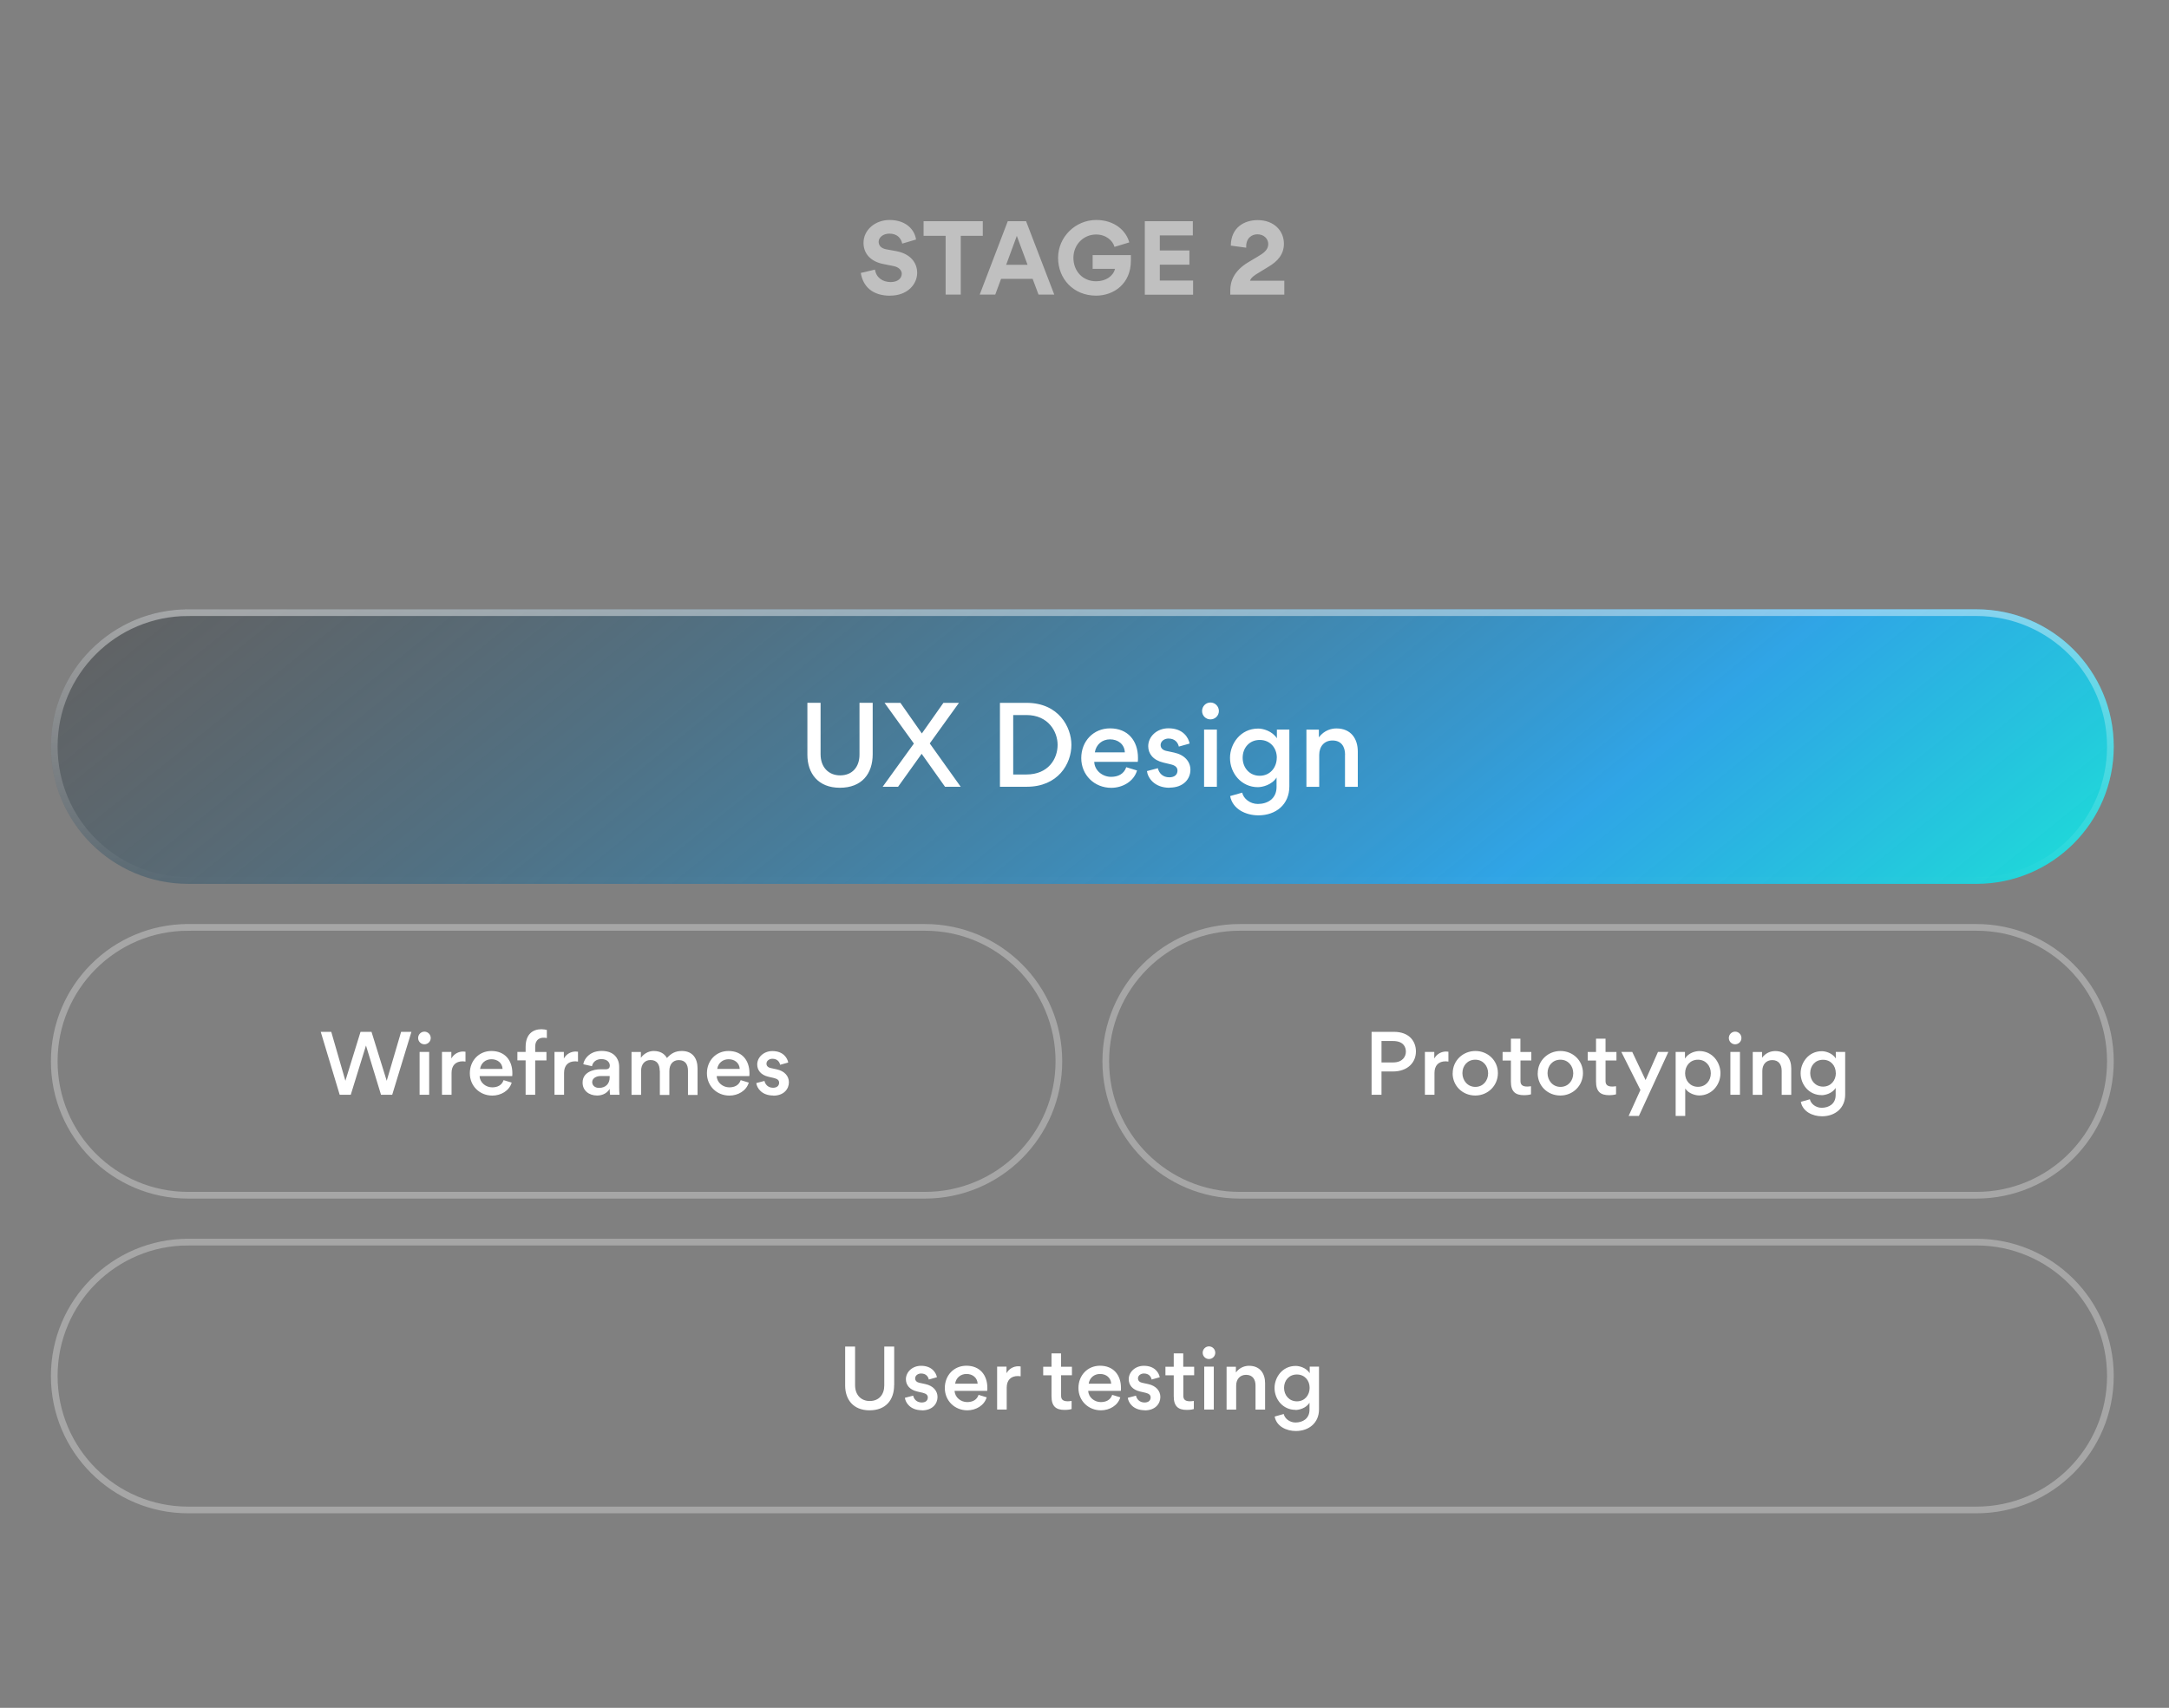 <svg xmlns="http://www.w3.org/2000/svg" xmlns:xlink="http://www.w3.org/1999/xlink" id="_&#x56FE;&#x5C42;_1" data-name="&#x56FE;&#x5C42; 1" viewBox="0 0 323.85 255.04"><rect x="0" y="0" width="323.85" height="255.04" fill="#808080" stroke="none"/><defs><style>      .cls-1 {        fill: url(#_未命名的渐变_6);      }      .cls-2 {        stroke: url(#_未命名的渐变_7);      }      .cls-2, .cls-3 {        fill: none;      }      .cls-4, .cls-5 {        fill: #fff;      }      .cls-3 {        stroke: rgba(255, 255, 255, .3);      }      .cls-5 {        isolation: isolate;        opacity: .5;      }    </style><linearGradient id="_&#x672A;&#x547D;&#x540D;&#x7684;&#x6E10;&#x53D8;_6" data-name="&#x672A;&#x547D;&#x540D;&#x7684;&#x6E10;&#x53D8; 6" x1="228.32" y1="219.69" x2="92.1" y2="388.56" gradientTransform="translate(0 413.89) scale(1 -1)" gradientUnits="userSpaceOnUse"><stop offset="0" stop-color="#14e2e2" stop-opacity=".9"></stop><stop offset=".24" stop-color="#1badff" stop-opacity=".8"></stop><stop offset="1" stop-color="#363638" stop-opacity=".4"></stop></linearGradient><linearGradient id="_&#x672A;&#x547D;&#x540D;&#x7684;&#x6E10;&#x53D8;_7" data-name="&#x672A;&#x547D;&#x540D;&#x7684;&#x6E10;&#x53D8; 7" x1="161.6" y1="322.9" x2="161.6" y2="281.9" gradientTransform="translate(0 413.89) scale(1 -1)" gradientUnits="userSpaceOnUse"><stop offset="0" stop-color="#fff" stop-opacity=".43"></stop><stop offset="1" stop-color="#fff" stop-opacity="0"></stop></linearGradient></defs><path class="cls-5" d="M132.92,44.16c-2.62,0-4.05-1.33-4.4-3.4l2.12-.5c.18,1.2,1.15,1.86,2.35,1.86,1.05,0,1.65-.56,1.65-1.24,0-.55-.48-1-1.24-1.15l-1.55-.31c-1.77-.35-2.92-1.48-2.92-3.15,0-1.96,1.77-3.42,3.88-3.42,2.53,0,3.77,1.51,3.96,2.92l-2.06.61c-.18-.85-.79-1.49-1.92-1.49-.93,0-1.6.57-1.6,1.21,0,.53.33.98,1.13,1.13l1.52.28c2.03.38,3.1,1.67,3.1,3.23,0,1.7-1.43,3.41-4.03,3.41ZM143.45,43.99h-2.26v-8.77h-3.29v-2.19h8.84v2.19h-3.29v8.77ZM154.19,41.64h-4.72l-.87,2.35h-2.32l4.19-10.96h2.73l4.21,10.96h-2.35l-.88-2.35ZM150.23,39.54h3.19l-1.6-4.31-1.59,4.31ZM168.85,38.09v.85c0,3.42-2.53,5.21-5.2,5.21-3.38,0-5.67-2.52-5.67-5.64s2.58-5.66,5.7-5.66c2.73,0,4.47,1.61,4.93,3.35l-2.21.67c-.24-.93-1.26-1.85-2.75-1.85-1.85,0-3.38,1.49-3.38,3.48s1.39,3.5,3.38,3.5c1.48,0,2.56-.77,2.83-1.85h-3.34v-2.06h5.71ZM170.93,43.99v-10.96h7.17v2.13h-4.93v2.24h4.42v2.13h-4.42v2.36h4.97v2.12h-7.21ZM183.69,43.99v-.66c0-1.32.55-2.89,2.69-4.17l1.39-.83c.83-.49,1.59-.98,1.59-1.88,0-.79-.64-1.46-1.63-1.46-.77,0-1.74.52-1.66,2l-2.3-.31c.03-2.71,2-3.81,4.01-3.81,2.47,0,3.92,1.62,3.92,3.53,0,1.63-1.01,2.65-2.23,3.39l-1.72,1.05c-.29.18-.98.59-1.11,1.08h5.12v2.08h-8.07Z"></path><g><path class="cls-1" d="M28.1,90.99h267c11.32,0,20.5,9.18,20.5,20.5h0c0,11.32-9.18,20.5-20.5,20.5H28.1c-11.32,0-20.5-9.18-20.5-20.5h0c0-11.32,9.18-20.5,20.5-20.5Z"></path><path class="cls-2" d="M28.1,91.49h267c11.05,0,20,8.95,20,20h0c0,11.05-8.95,20-20,20H28.1c-11.05,0-20-8.95-20-20h0c0-11.05,8.95-20,20-20Z"></path><path class="cls-4" d="M130.3,112.63c0,2.94-1.64,5.01-4.9,5.01s-4.85-2.16-4.85-4.93v-7.76h1.97v7.68c0,1.97,1.22,3.16,2.92,3.16,1.85,0,2.89-1.3,2.89-3.09v-7.75h1.97v7.67ZM134.09,117.49h-2.3l4.66-6.45-4.38-6.08h2.37l3.2,4.57,3.22-4.57h2.32l-4.36,6.06,4.62,6.47h-2.34l-3.49-4.92-3.52,4.92ZM159.97,111.23c0,2.88-2.03,6.26-6.66,6.26h-4.01v-12.53h3.98c4.82,0,6.69,3.66,6.69,6.27ZM157.91,111.23c0-1.94-1.36-4.45-4.66-4.45h-1.97v8.88h1.95c3.3,0,4.68-2.34,4.68-4.43ZM163.38,113.77c.05,1.31,1.25,2.24,2.51,2.24,1.03,0,1.92-.41,2.27-1.44l1.61.49c-.48,1.64-2.16,2.59-3.85,2.59-2.52,0-4.48-1.91-4.48-4.44s1.82-4.44,4.3-4.44c2.66,0,4.17,1.84,4.17,4.42,0,.19,0,.39-.03.58h-6.49ZM165.74,110.41c-1.17,0-2.09.77-2.27,1.94h4.48c-.06-1.23-1.04-1.94-2.22-1.94ZM174.63,117.64c-2.32,0-3.27-1.53-3.38-2.49l1.63-.43c.16.73.73,1.36,1.71,1.36.79,0,1.22-.41,1.22-1,0-.46-.3-.77-1.02-.94l-1.09-.26c-1.55-.37-2.26-1.34-2.26-2.45,0-1.42,1.27-2.67,3.02-2.67,2.24,0,3.01,1.46,3.16,2.28l-1.61.45c-.12-.55-.54-1.2-1.55-1.2-.6,0-1.17.39-1.17.97,0,.5.38.78.86.88l1.17.25c1.56.34,2.42,1.35,2.42,2.57,0,1.32-.99,2.66-3.12,2.66ZM179.48,106.18c0,.7.56,1.25,1.25,1.25s1.26-.55,1.26-1.25-.56-1.27-1.26-1.27-1.25.57-1.25,1.27ZM179.78,117.49v-8.54h1.91v8.54h-1.91ZM187.81,117.55c-2.46,0-4.16-2.07-4.16-4.37,0-2.08,1.54-4.38,4.21-4.38.74,0,2.09.37,2.79,1.45v-1.3h1.86v8.49c0,2.7-2.01,4.32-4.62,4.32-1.86,0-3.85-.91-4.22-2.88l1.8-.51c.18.87,1.15,1.69,2.34,1.69,1.41,0,2.79-.75,2.79-2.54v-1.41c-.7,1.11-2.11,1.44-2.8,1.44ZM190.64,113.16c0-1.48-1-2.66-2.55-2.66s-2.55,1.18-2.55,2.66,1.01,2.69,2.55,2.69,2.54-1.23,2.54-2.69ZM200.83,112.71c0-1.22-.57-2.13-1.88-2.13-1.21,0-1.98.87-1.98,2.16v4.76h-1.91v-8.54h1.86v1.15c.82-1.1,1.94-1.33,2.61-1.33,2.17,0,3.2,1.52,3.2,3.46v5.26h-1.91v-4.78Z"></path></g><g><path class="cls-3" d="M28.1,138.49h110c11.05,0,20,8.95,20,20h0c0,11.05-8.95,20-20,20H28.1c-11.05,0-20-8.95-20-20h0c0-11.05,8.95-20,20-20Z"></path><path class="cls-4" d="M49.46,154.09l2.11,7.31,2.26-7.31h1.64l2.27,7.31,2.15-7.31h1.54l-2.87,9.4h-1.67l-2.24-7.34h-.01l-2.27,7.34h-1.65l-2.83-9.4h1.58ZM62.43,155.01c0,.52.42.94.94.94s.94-.42.94-.94-.42-.95-.94-.95-.94.43-.94.95ZM62.65,163.49v-6.4h1.43v6.4h-1.43ZM69.5,158.53c-.12-.02-.39-.04-.4-.04-1.1,0-1.68.65-1.68,1.74v3.26h-1.43v-6.4h1.4v.98c.39-.7,1.08-1.04,1.76-1.04.05,0,.25.01.35.03v1.47ZM71.61,160.7c.04.99.94,1.68,1.88,1.68.77,0,1.44-.3,1.7-1.08l1.21.37c-.36,1.23-1.62,1.94-2.89,1.94-1.89,0-3.36-1.43-3.36-3.33s1.37-3.33,3.22-3.33c2,0,3.13,1.38,3.13,3.31,0,.15,0,.29-.02.44h-4.87ZM73.38,158.18c-.88,0-1.57.57-1.7,1.45h3.36c-.05-.92-.78-1.45-1.66-1.45ZM79.92,163.49h-1.44v-5.14h-1.23v-1.26h1.23v-.74c0-1.94,1.1-2.65,2.36-2.65.29,0,.67.06.81.11v1.21c-.11-.04-.33-.05-.52-.05-.39,0-1.22.15-1.22,1.36v.77h1.68v1.26h-1.68v5.14ZM86.3,158.53c-.12-.02-.39-.04-.4-.04-1.1,0-1.68.65-1.68,1.74v3.26h-1.43v-6.4h1.4v.98c.39-.7,1.08-1.04,1.76-1.04.05,0,.25.01.35.03v1.47ZM92.49,163.49h-1.4c-.04-.16-.06-.65-.06-.88-.47.78-1.28.99-1.88.99-1.25,0-2.16-.78-2.16-1.89v-.07c0-1.49,1.55-1.96,2.67-1.96h.79c.43,0,.6-.23.6-.54,0-.51-.42-.98-1.26-.98-.78,0-1.29.45-1.4,1.06l-1.29-.29c.05-.54.54-1.35,1.43-1.74.37-.16.83-.25,1.3-.25,1.08,0,1.98.38,2.4,1.31.16.34.22.71.22,1.14v3.05c0,.39.01.73.05,1.03ZM91.03,160.9v-.21h-1.38c-.54,0-1.23.29-1.23.9,0,.52.42.87,1.02.87.97,0,1.59-.6,1.59-1.57ZM98.5,159.9c0-.91-.39-1.6-1.37-1.6-.89,0-1.41.66-1.41,1.63v3.57h-1.43v-6.4h1.4v.86c.61-.82,1.41-1.01,1.92-1.01.97,0,1.61.41,1.97,1.05.62-.69,1.25-1.05,2.23-1.05,1.63,0,2.34,1.14,2.34,2.6v3.96h-1.43v-3.62c0-.91-.39-1.58-1.37-1.58-.89,0-1.41.65-1.41,1.62v3.58h-1.42v-3.6ZM107.01,160.7c.04.99.94,1.68,1.88,1.68.77,0,1.44-.3,1.7-1.08l1.21.37c-.36,1.23-1.62,1.94-2.89,1.94-1.89,0-3.36-1.43-3.36-3.33s1.36-3.33,3.22-3.33c2,0,3.13,1.38,3.13,3.31,0,.15,0,.29-.02.44h-4.87ZM108.79,158.18c-.88,0-1.57.57-1.7,1.45h3.36c-.05-.92-.78-1.45-1.66-1.45ZM115.45,163.6c-1.74,0-2.45-1.15-2.53-1.86l1.22-.32c.12.54.55,1.02,1.28,1.02.59,0,.91-.31.91-.75,0-.35-.22-.57-.76-.7l-.82-.19c-1.17-.27-1.69-1-1.69-1.84,0-1.06.96-2,2.26-2,1.68,0,2.26,1.1,2.37,1.71l-1.21.34c-.09-.42-.4-.9-1.16-.9-.45,0-.88.29-.88.73,0,.38.29.59.65.66l.88.19c1.17.25,1.82,1.01,1.82,1.93,0,.99-.74,2-2.34,2Z"></path></g><g><path class="cls-3" d="M185.1,138.49h110c11.05,0,20,8.95,20,20h0c0,11.05-8.95,20-20,20h-110c-11.05,0-20-8.95-20-20h0c0-11.05,8.95-20,20-20Z"></path><path class="cls-4" d="M211.41,157.02c0,1.62-1.2,2.99-3.46,2.99h-1.68v3.48h-1.48v-9.4h3.33c2.35,0,3.29,1.47,3.29,2.92ZM209.91,157.05c0-.71-.38-1.59-1.92-1.59h-1.72v3.2h1.72c1.42,0,1.92-.87,1.92-1.61ZM216.26,158.53c-.12-.02-.39-.04-.4-.04-1.1,0-1.68.65-1.68,1.74v3.26h-1.43v-6.4h1.4v.98c.39-.7,1.08-1.04,1.76-1.04.05,0,.25.01.35.03v1.47ZM216.9,160.28c0-1.9,1.53-3.33,3.39-3.33s3.36,1.42,3.36,3.3-1.49,3.35-3.38,3.35-3.38-1.44-3.38-3.32ZM218.35,160.25c0,1.1.77,2.06,1.93,2.06s1.91-.93,1.91-2.03-.76-2.03-1.92-2.03-1.92.9-1.92,2ZM228.65,158.37h-1.63v3.06c0,.55.28.83.99.83.13,0,.3-.01.58-.05v1.21c-.39.12-.85.13-1.03.13-1.26,0-1.97-.49-1.97-2.04v-3.13h-1.24v-1.28h1.24v-1.99h1.42v1.99h1.63v1.28ZM229.6,160.28c0-1.9,1.53-3.33,3.39-3.33s3.36,1.42,3.36,3.3-1.49,3.35-3.38,3.35-3.38-1.44-3.38-3.32ZM231.06,160.25c0,1.1.77,2.06,1.93,2.06s1.91-.93,1.91-2.03-.76-2.03-1.92-2.03-1.92.9-1.92,2ZM241.35,158.37h-1.63v3.06c0,.55.28.83.99.83.13,0,.3-.01.58-.05v1.21c-.39.12-.85.13-1.02.13-1.26,0-1.97-.49-1.97-2.04v-3.13h-1.24v-1.28h1.24v-1.99h1.42v1.99h1.63v1.28ZM242.08,157.09h1.63l1.99,4.2,1.85-4.2h1.55l-4.4,9.56h-1.53l1.76-3.88-2.85-5.68ZM256.88,160.26c0,1.75-1.29,3.33-3.19,3.33-.49,0-1.56-.25-2.07-1.04v4.1h-1.43v-9.56h1.39v.99c.54-.87,1.58-1.12,2.15-1.12,1.97,0,3.15,1.7,3.15,3.31ZM251.6,160.28c0,1.1.76,2.02,1.92,2.02s1.92-.91,1.92-2.02-.76-2.03-1.92-2.03-1.92.91-1.92,2.03ZM258.13,155.01c0,.52.42.94.94.94s.94-.42.94-.94-.42-.95-.94-.95-.94.43-.94.95ZM258.36,163.49v-6.4h1.43v6.4h-1.43ZM266.02,159.91c0-.91-.43-1.6-1.41-1.6-.91,0-1.48.65-1.48,1.62v3.57h-1.43v-6.4h1.39v.86c.61-.83,1.45-1,1.96-1,1.63,0,2.4,1.14,2.4,2.6v3.94h-1.43v-3.59ZM271.97,163.54c-1.85,0-3.12-1.55-3.12-3.27,0-1.56,1.16-3.29,3.16-3.29.56,0,1.57.27,2.09,1.08v-.97h1.4v6.37c0,2.03-1.51,3.24-3.46,3.24-1.39,0-2.89-.69-3.16-2.16l1.35-.38c.13.65.86,1.27,1.76,1.27,1.05,0,2.09-.56,2.09-1.9v-1.06c-.52.83-1.58,1.08-2.1,1.08ZM274.1,160.25c0-1.11-.75-1.99-1.91-1.99s-1.91.89-1.91,1.99.76,2.02,1.92,2.02,1.91-.92,1.91-2.02Z"></path></g><g><path class="cls-3" d="M28.1,185.49h267c11.05,0,20,8.95,20,20h0c0,11.05-8.95,20-20,20H28.1c-11.05,0-20-8.95-20-20h0c0-11.05,8.95-20,20-20Z"></path><path class="cls-4" d="M133.5,206.85c0,2.2-1.23,3.76-3.67,3.76s-3.64-1.62-3.64-3.7v-5.82h1.48v5.76c0,1.48.91,2.37,2.19,2.37,1.39,0,2.17-.98,2.17-2.32v-5.81h1.48v5.75ZM137.64,210.6c-1.74,0-2.45-1.15-2.53-1.86l1.23-.32c.12.54.55,1.02,1.28,1.02.59,0,.91-.3.91-.75,0-.35-.22-.57-.76-.7l-.82-.19c-1.17-.27-1.69-1-1.69-1.84,0-1.06.95-2,2.26-2,1.68,0,2.26,1.1,2.37,1.71l-1.21.34c-.09-.42-.4-.9-1.16-.9-.45,0-.88.29-.88.73,0,.38.29.59.64.66l.88.19c1.17.25,1.82,1.01,1.82,1.93,0,.99-.74,2-2.34,2ZM142.53,207.7c.04.99.94,1.68,1.88,1.68.77,0,1.44-.3,1.7-1.08l1.21.37c-.36,1.23-1.62,1.94-2.89,1.94-1.89,0-3.36-1.43-3.36-3.33s1.36-3.33,3.22-3.33c2,0,3.13,1.38,3.13,3.31,0,.15,0,.29-.02.44h-4.87ZM144.31,205.18c-.88,0-1.57.57-1.7,1.45h3.36c-.05-.92-.78-1.45-1.66-1.45ZM152.39,205.53c-.12-.02-.39-.04-.4-.04-1.1,0-1.68.65-1.68,1.74v3.26h-1.43v-6.4h1.4v.98c.39-.7,1.08-1.04,1.76-1.04.05,0,.25.01.35.03v1.47ZM160.06,205.37h-1.63v3.06c0,.55.27.83.99.83.13,0,.3-.01.58-.05v1.21c-.39.12-.85.13-1.03.13-1.26,0-1.97-.49-1.97-2.04v-3.13h-1.24v-1.28h1.24v-1.99h1.42v1.99h1.63v1.28ZM162.48,207.7c.04.99.94,1.68,1.88,1.68.77,0,1.44-.3,1.7-1.08l1.21.37c-.36,1.23-1.62,1.94-2.89,1.94-1.89,0-3.36-1.43-3.36-3.33s1.37-3.33,3.22-3.33c2,0,3.13,1.38,3.13,3.31,0,.15,0,.29-.02.44h-4.87ZM164.25,205.18c-.88,0-1.57.57-1.7,1.45h3.36c-.05-.92-.78-1.45-1.66-1.45ZM170.92,210.6c-1.74,0-2.45-1.15-2.53-1.86l1.22-.32c.12.54.55,1.02,1.28,1.02.59,0,.91-.3.91-.75,0-.35-.22-.57-.76-.7l-.82-.19c-1.17-.27-1.69-1-1.69-1.84,0-1.06.96-2,2.26-2,1.68,0,2.26,1.1,2.37,1.71l-1.21.34c-.09-.42-.4-.9-1.16-.9-.45,0-.88.29-.88.73,0,.38.29.59.64.66l.88.19c1.17.25,1.82,1.01,1.82,1.93,0,.99-.74,2-2.34,2ZM178.31,205.37h-1.63v3.06c0,.55.27.83.99.83.13,0,.3-.01.58-.05v1.21c-.39.12-.85.13-1.03.13-1.26,0-1.97-.49-1.97-2.04v-3.13h-1.24v-1.28h1.24v-1.99h1.42v1.99h1.63v1.28ZM179.57,202.01c0,.52.42.94.94.94s.94-.42.94-.94-.42-.95-.94-.95-.94.43-.94.95ZM179.8,210.49v-6.4h1.43v6.4h-1.43ZM187.46,206.91c0-.91-.43-1.6-1.41-1.6-.91,0-1.48.65-1.48,1.62v3.57h-1.43v-6.4h1.39v.86c.61-.83,1.45-1,1.96-1,1.63,0,2.4,1.14,2.4,2.6v3.94h-1.43v-3.59ZM193.42,210.54c-1.85,0-3.12-1.55-3.12-3.27,0-1.56,1.15-3.29,3.16-3.29.56,0,1.57.27,2.09,1.08v-.97h1.39v6.37c0,2.03-1.51,3.24-3.46,3.24-1.39,0-2.89-.68-3.16-2.16l1.35-.38c.14.65.86,1.27,1.76,1.27,1.05,0,2.09-.56,2.09-1.9v-1.05c-.52.83-1.58,1.08-2.1,1.08ZM195.54,207.25c0-1.11-.75-1.99-1.91-1.99s-1.91.89-1.91,1.99.76,2.02,1.92,2.02,1.9-.92,1.9-2.02Z"></path></g></svg>